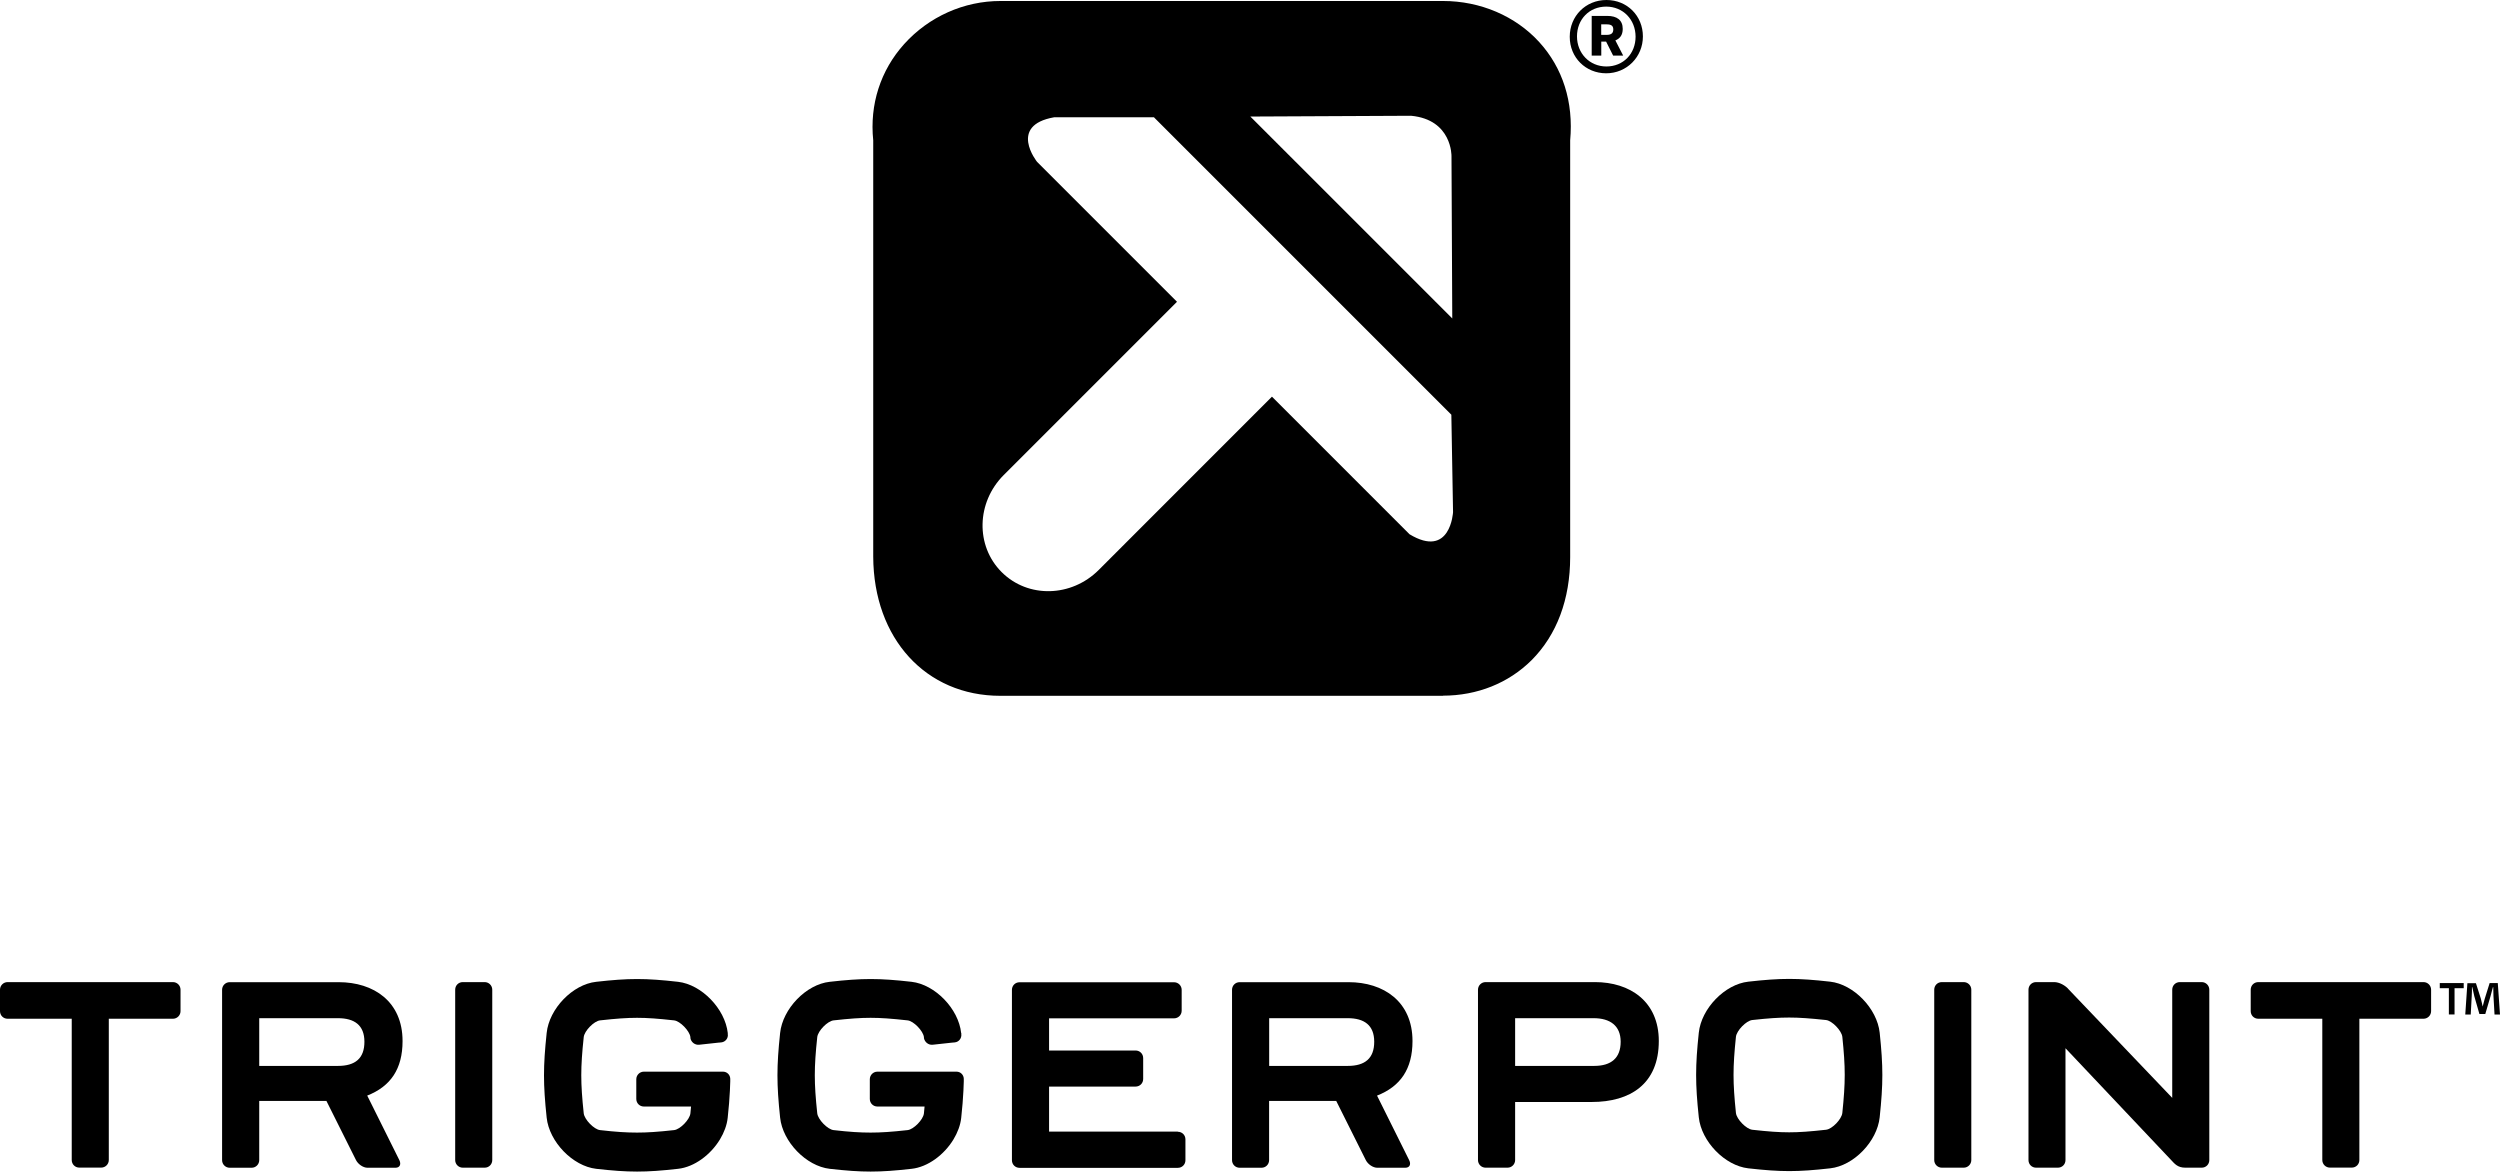 <?xml version="1.0" encoding="UTF-8"?>
<svg id="Layer_2" data-name="Layer 2" xmlns="http://www.w3.org/2000/svg" viewBox="0 0 352 164.95">
  <g id="Layer_1-2" data-name="Layer 1">
    <g>
      <path d="M273.41,138.28h3.08c.58,0,1.07.47,1.07,1.07v23.99c0,.58-.47,1.07-1.07,1.07h-3.08c-.58,0-1.07-.47-1.07-1.07v-23.99c0-.6.47-1.07,1.07-1.07Z"/>
      <path d="M65.16,138.28h3.08c.58,0,1.07.47,1.07,1.07v23.99c0,.6-.47,1.07-1.07,1.07h-3.08c-.58,0-1.07-.47-1.07-1.07v-23.99c0-.6.47-1.07,1.07-1.07Z"/>
      <path d="M224.56,138.28h-15.39c-.59,0-1.07.48-1.07,1.07v23.99c0,.59.48,1.07,1.07,1.07h3.09c.59,0,1.07-.48,1.07-1.07v-8.18h10.79c5.41,0,9.44-2.53,9.44-8.59,0-5.57-4.06-8.29-9-8.29ZM224.45,150.08h-11.12v-6.72h11.05c2.31,0,3.81,1.05,3.81,3.32s-1.31,3.4-3.73,3.4Z"/>
      <path d="M165.85,159.33h-18.14s0-6.34,0-6.34h12.18c.6,0,1.07-.47,1.07-1.07v-2.94c0-.6-.47-1.07-1.07-1.07h-12.18v-4.53h17.6c.6,0,1.07-.49,1.07-1.07v-2.94c0-.58-.47-1.07-1.07-1.07h-21.76c-.6,0-1.07.47-1.07,1.07v23.99c0,.6.47,1.07,1.07,1.07h22.29c.6,0,1.07-.47,1.07-1.07v-2.94c0-.6-.47-1.07-1.07-1.07v-.02Z"/>
      <path d="M310,138.28h-3.08c-.6,0-1.07.47-1.07,1.07v15.23s-14.54-15.23-14.54-15.23c-.49-.61-1.38-1.07-2.08-1.07h-2.55c-.6,0-1.07.47-1.07,1.07v23.99c0,.6.47,1.07,1.07,1.07h3.07c.6,0,1.07-.47,1.07-1.07v-15.75s14.88,15.75,14.88,15.75c.5.53.91,1.07,2,1.07h2.3c.6,0,1.07-.47,1.07-1.07v-23.99c0-.58-.47-1.07-1.07-1.07h0Z"/>
      <path d="M193.89,154.27h-.02c3.32-1.3,5.01-3.76,5.01-7.69,0-5.57-4.08-8.29-9-8.29h-15.34c-.6,0-1.07.48-1.07,1.07v23.99c0,.59.47,1.07,1.07,1.07h3.08c.6,0,1.07-.48,1.07-1.07v-8.34h9.45l4.17,8.34c.3.59,1.01,1.07,1.61,1.07h3.95c.6,0,.84-.48.54-1.07l-4.52-9.08ZM189.76,150.08h-11.06v-6.72h11.06c2.31,0,3.73.97,3.73,3.32s-1.31,3.4-3.73,3.4Z"/>
      <path d="M51.7,154.27h-.02c3.32-1.3,5-3.76,5-7.69,0-5.57-4.07-8.29-9-8.29h-15.34c-.59,0-1.07.48-1.07,1.07v23.99c0,.59.48,1.07,1.07,1.07h3.09c.59,0,1.07-.48,1.07-1.07v-8.34h9.46l4.17,8.34c.3.59,1.02,1.07,1.61,1.07h3.95c.59,0,.83-.48.54-1.07l-4.52-9.08ZM47.58,150.08h-11.08v-6.72h11.08c2.31,0,3.73.97,3.73,3.32s-1.3,3.4-3.73,3.4Z"/>
      <path d="M24.34,138.28H1.07c-.58,0-1.07.47-1.07,1.07v3.02c0,.6.47,1.07,1.07,1.07h9.03s0,19.89,0,19.89c0,.6.47,1.07,1.07,1.07h3.08c.58,0,1.07-.47,1.07-1.07v-19.89s9.03,0,9.03,0c.6,0,1.07-.49,1.07-1.07v-3.02c0-.58-.47-1.07-1.07-1.07h-.02Z"/>
      <path d="M341.24,138.28h-23.27c-.6,0-1.07.47-1.07,1.07v3.02c0,.6.47,1.07,1.07,1.07h9.01s0,19.89,0,19.89c0,.6.49,1.07,1.07,1.07h3.08c.6,0,1.07-.47,1.07-1.07v-19.89s9.03,0,9.03,0c.6,0,1.07-.49,1.07-1.07v-3.02c0-.58-.47-1.07-1.07-1.07h0Z"/>
      <path d="M264.66,145.41c-.36-3.41-3.67-6.82-6.97-7.19-4.61-.52-6.92-.52-11.53,0-3.3.36-6.61,3.77-6.97,7.19-.5,4.75-.5,7.14,0,11.9.36,3.41,3.67,6.82,6.97,7.19,4.61.52,6.92.52,11.53,0,3.3-.36,6.61-3.77,6.97-7.19.5-4.75.5-7.14,0-11.9ZM259.4,156.71c-.1.88-1.43,2.27-2.3,2.36-2.25.25-3.76.36-5.19.36s-2.94-.11-5.19-.36c-.85-.1-2.2-1.48-2.3-2.36-.45-4.36-.45-6.37,0-10.73.1-.88,1.45-2.27,2.3-2.36,2.25-.25,3.76-.35,5.19-.35s2.94.11,5.19.35c.85.09,2.2,1.49,2.3,2.36.45,4.36.45,6.35,0,10.73Z"/>
      <path d="M135.7,151.88c-.02-.55-.46-.99-1.02-.99h-11.14c-.6,0-1.07.49-1.07,1.07v2.77c0,.6.47,1.07,1.07,1.07h6.64c-.03.3-.06.63-.09.96-.09.88-1.45,2.27-2.3,2.36-2.25.25-3.76.35-5.21.35s-2.94-.09-5.21-.35c-.85-.09-2.2-1.49-2.3-2.36-.46-4.36-.46-6.37,0-10.73.09-.88,1.45-2.27,2.3-2.36,2.25-.25,3.76-.36,5.21-.36s2.94.11,5.21.36c.85.09,2.2,1.49,2.3,2.36h0v.13c.11.58.65,1.01,1.24.94l2.75-.3h.03s.33-.03.33-.03c.58-.06.99-.6.91-1.18v-.14s-.02,0-.02,0c-.36-3.41-3.67-6.83-6.98-7.21-4.61-.52-6.92-.52-11.53,0-3.32.36-6.62,3.79-6.98,7.21-.5,4.77-.5,7.14,0,11.91.36,3.41,3.67,6.83,6.98,7.21,4.61.52,6.92.52,11.53,0,2.3-.25,4.59-1.98,5.9-4.14.58-.96.98-2.01,1.09-3.05.16-1.45.25-2.67.31-3.81l.05-1.31h0v-.25s0-.05,0-.08v-.05Z"/>
      <path d="M102.82,151.88c-.02-.55-.46-.99-1.02-.99h-11.14c-.6,0-1.07.49-1.07,1.07v2.77c0,.6.47,1.07,1.07,1.07h6.64c-.03.3-.06.63-.09.96-.09.88-1.45,2.27-2.3,2.36-2.27.25-3.76.35-5.21.35s-2.94-.09-5.21-.35c-.85-.09-2.2-1.49-2.3-2.36-.46-4.36-.46-6.37,0-10.73.09-.88,1.45-2.27,2.3-2.36,2.25-.25,3.76-.36,5.21-.36s2.94.11,5.21.36c.85.09,2.2,1.49,2.3,2.36h0v.13c.09.58.65,1.01,1.24.94l2.75-.3h.03s.33-.03.33-.03c.58-.06,1.01-.6.91-1.18v-.14c-.38-3.41-3.68-6.83-7-7.21-4.61-.52-6.92-.52-11.53,0-3.32.36-6.62,3.79-6.97,7.21-.5,4.77-.5,7.14,0,11.91.36,3.41,3.67,6.83,6.97,7.21,4.61.52,6.92.52,11.53,0,2.3-.25,4.59-1.98,5.9-4.14.58-.96.98-2.01,1.09-3.05.16-1.45.25-2.67.31-3.81l.05-1.31h0v-.25s0-.05,0-.08v-.05Z"/>
      <path d="M343.52,138.42v.72h1.28v3.7h.8v-3.7h1.29v-.72h-3.37ZM351.69,138.42h-1.15l-.69,2.21c-.1.31-.17.69-.29,1.09-.11-.46-.16-.77-.26-1.12l-.69-2.17h-1.2l-.3,4.42h.77l.14-2.61c.03-.41.03-.83.03-1.24h.05c.09.39.21.93.28,1.26l.72,2.51h.83l.72-2.45c.11-.41.24-.93.35-1.32h.05c.02.48.02.9.03,1.24l.15,2.61h.77l-.31-4.42Z"/>
      <path d="M216.72,5.92c-3.35-3.67-8.29-5.78-13.53-5.78h-62.33c-5.14,0-10.08,2.21-13.55,6.06-3.34,3.71-4.88,8.52-4.36,13.56v58.62c.05,11.53,7.41,19.59,17.9,19.59h62.33l-.02-.02c4.84,0,9.26-1.78,12.49-5,3.55-3.56,5.43-8.58,5.43-14.51V19.77c.49-5.41-1.04-10.21-4.37-13.86ZM198.68,16.3c5.8.55,5.69,5.68,5.69,5.68l.11,22.86-28.43-28.43,22.62-.11ZM198.44,75.2l-19.35-19.35-24.39,24.4c-3.86,3.86-9.97,4-13.67.3-3.7-3.7-3.56-9.81.3-13.67l24.39-24.39-19.7-19.7s-4.12-5.14,2.42-6.28h14.06v.03l41.85,41.85.24,13.72s-.35,6.62-6.15,3.1Z"/>
      <path d="M227.44,5.69c.63-.25,1.04-.74,1.04-1.62,0-1.23-.8-1.83-2.17-1.83h-2.17l-.02-.02v5.6h1.34v-1.97h.69l.99,1.97h1.4l-1.1-2.14ZM226.22,4.91h-.77v-1.48h.77c.63,0,.93.19.93.72s-.3.76-.93.76ZM227.44,5.69c.63-.25,1.04-.74,1.04-1.62,0-1.23-.8-1.83-2.17-1.83h-2.17l-.02-.02v5.6h1.34v-1.97h.69l.99,1.97h1.4l-1.1-2.14ZM226.22,4.91h-.77v-1.48h.77c.63,0,.93.19.93.72s-.3.76-.93.76ZM226.19,0c-2.93,0-5.17,2.27-5.17,5.17v.02c0,2.9,2.23,5.13,5.13,5.13s5.17-2.3,5.17-5.19-2.21-5.13-5.13-5.13ZM226.18,9.36c-2.37,0-4.14-1.85-4.14-4.24s1.73-4.19,4.11-4.19,4.13,1.83,4.14,4.23c0,2.41-1.73,4.2-4.11,4.2ZM228.47,4.08c0-1.23-.8-1.83-2.17-1.83h-2.17l-.02-.02v5.6h1.34v-1.97h.69l.99,1.97h1.4l-1.1-2.14c.63-.25,1.04-.74,1.04-1.62ZM226.22,4.91h-.77v-1.48h.77c.63,0,.93.19.93.72s-.3.76-.93.76ZM227.44,5.69c.63-.25,1.04-.74,1.04-1.62,0-1.23-.8-1.83-2.17-1.83h-2.17l-.02-.02v5.6h1.34v-1.97h.69l.99,1.97h1.4l-1.1-2.14ZM226.22,4.91h-.77v-1.48h.77c.63,0,.93.19.93.72s-.3.76-.93.76ZM227.44,5.69c.63-.25,1.04-.74,1.04-1.62,0-1.23-.8-1.83-2.17-1.83h-2.17l-.02-.02v5.6h1.34v-1.97h.69l.99,1.97h1.4l-1.1-2.14ZM226.22,4.91h-.77v-1.48h.77c.63,0,.93.19.93.72s-.3.76-.93.76Z"/>
    </g>
  </g>
</svg>